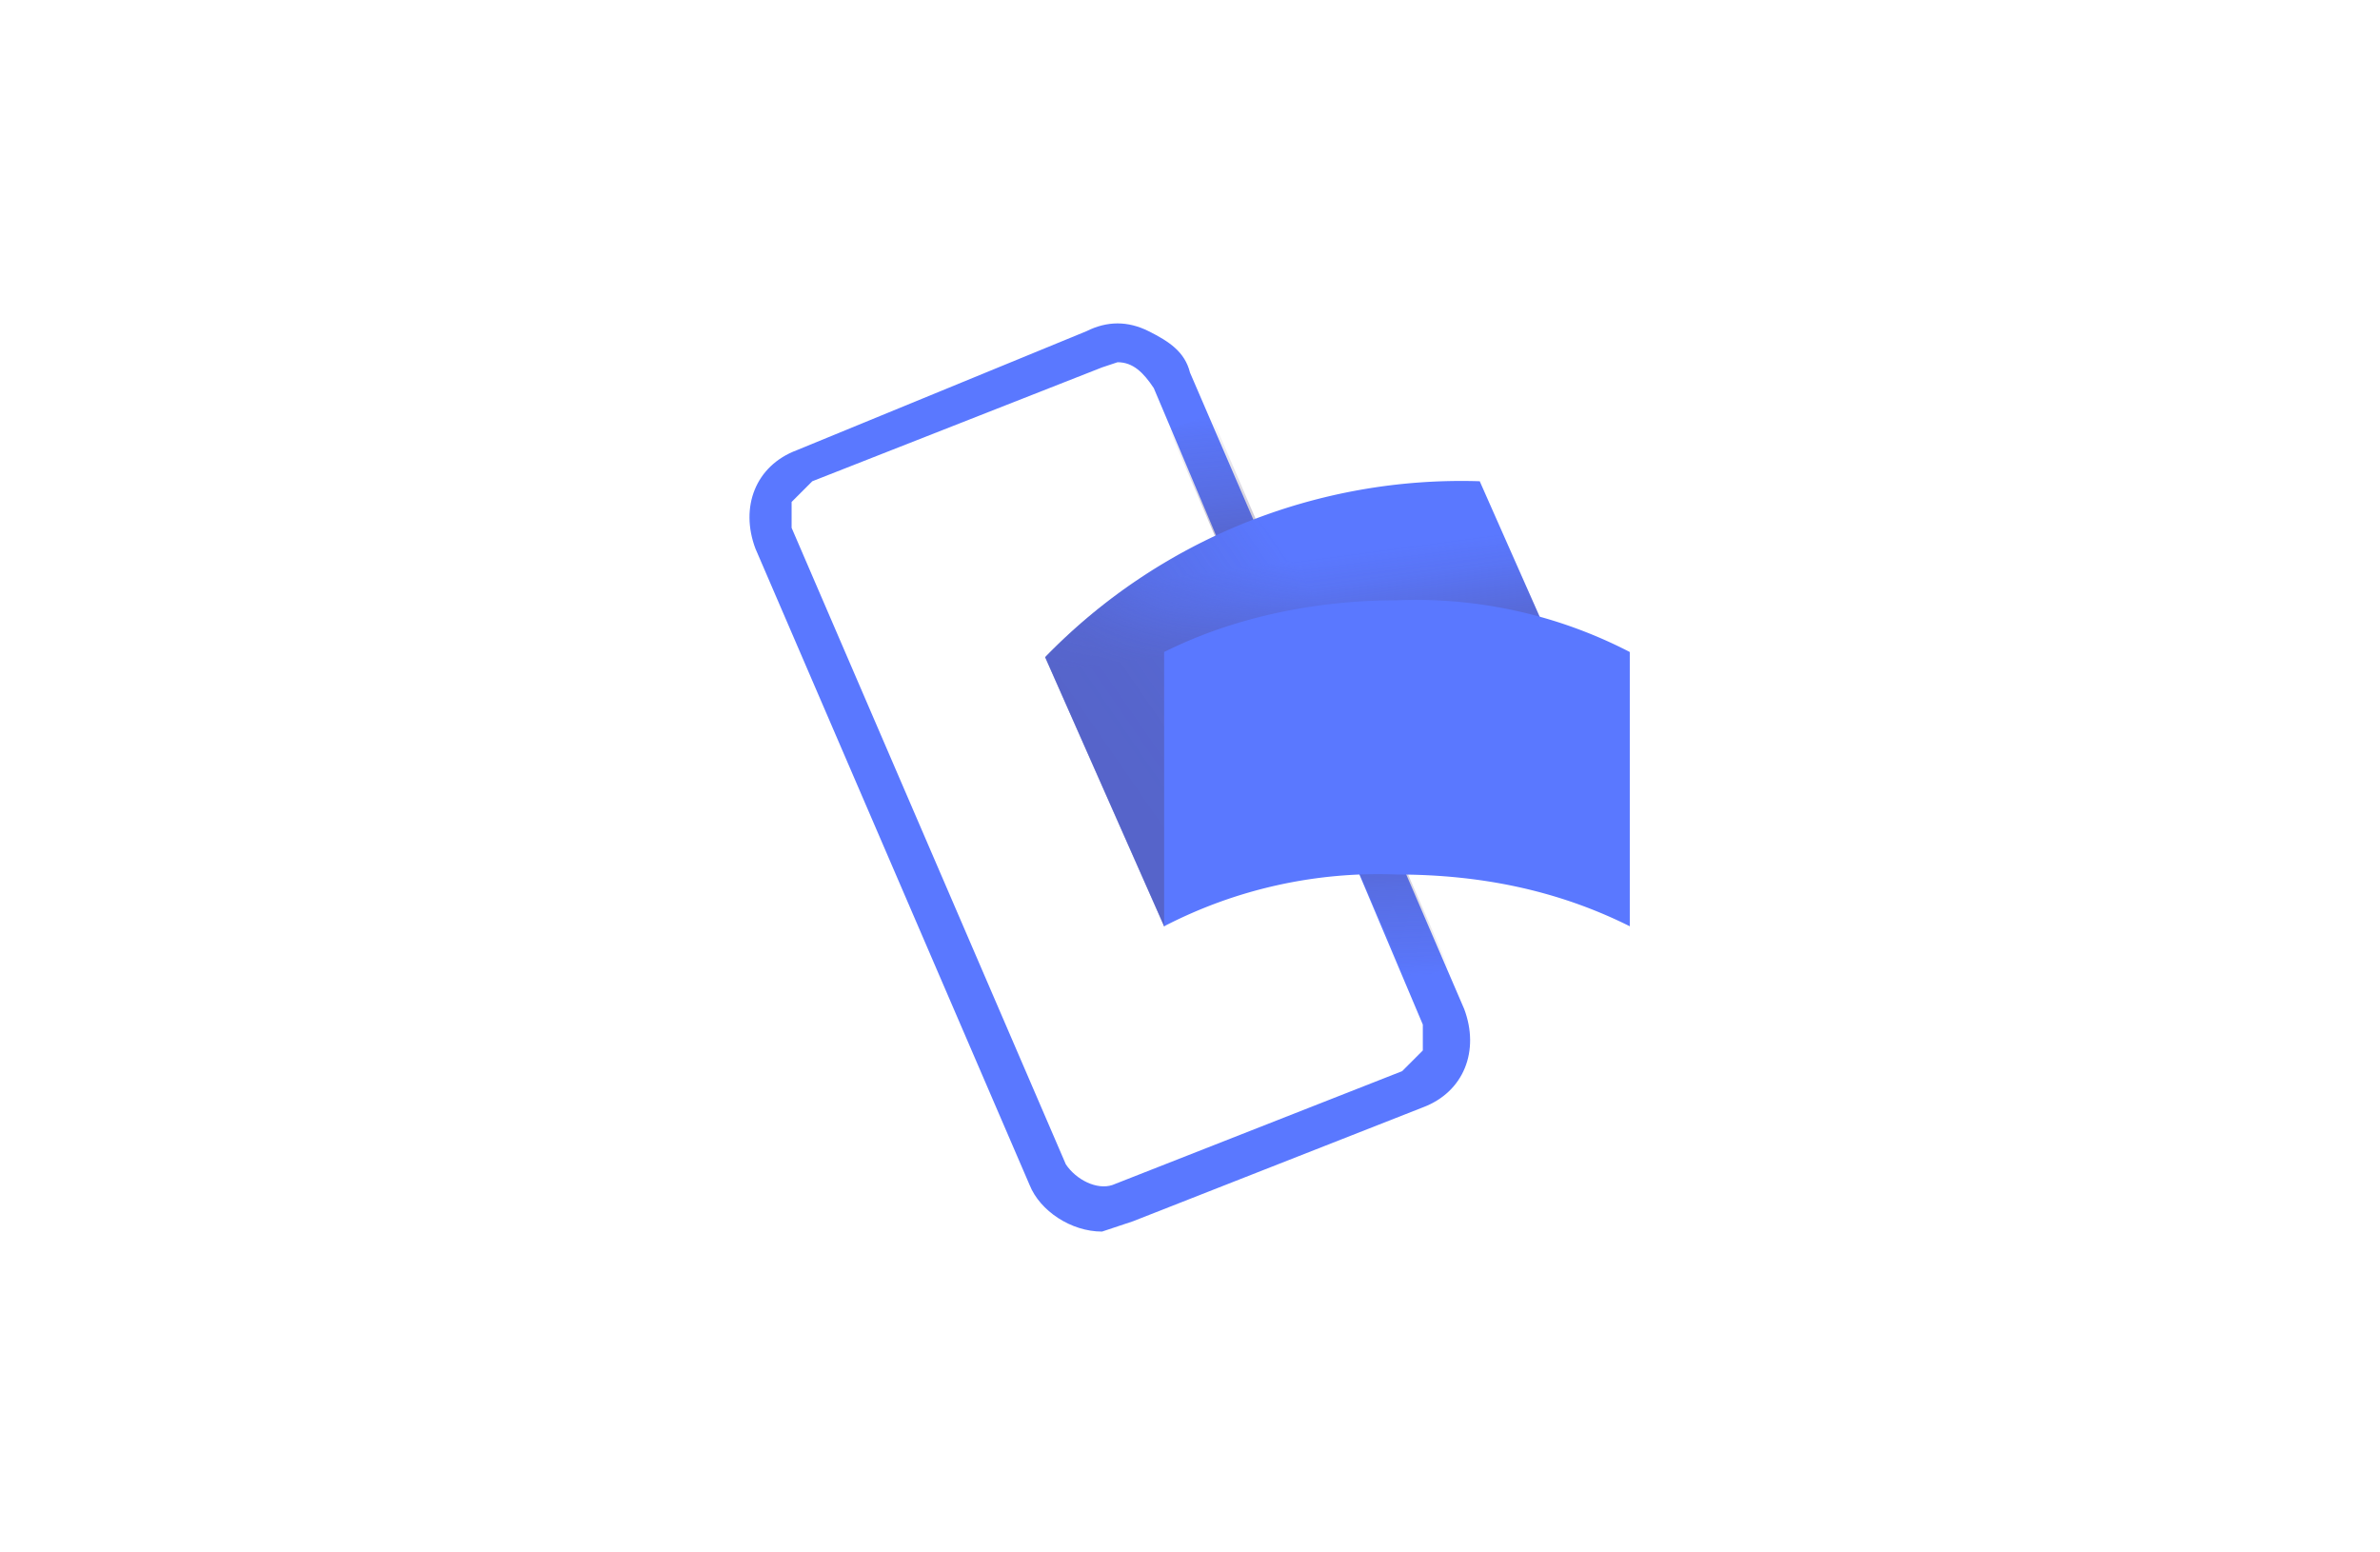 <svg xmlns="http://www.w3.org/2000/svg" viewBox="0 0 46 30" aria-hidden="true"><defs></defs><path fill="#5A78FF" d="M21.3 23.8c-.6 0-1.2-.4-1.4-.9l-5.3-12.3c-.3-.8 0-1.6.8-1.9L21 6.4c.4-.2.8-.2 1.2 0 .4.2.7.4.8.8l5.3 12.3c.3.8 0 1.6-.8 1.9l-5.6 2.2-.6.2zM21.6 7l-.3.1-5.6 2.2-.4.4v.5l5.3 12.3c.2.3.6.5.9.4l5.6-2.2.4-.4v-.5L22.3 7.5c-.2-.3-.4-.5-.7-.5z"></path><linearGradient id="a" x1="24.2" x2="23.8" y1="20.1" y2="24" gradientTransform="matrix(1 0 0 -1 0 32)" gradientUnits="userSpaceOnUse"><stop offset="0" stop-color="#504678"></stop><stop offset=".3" stop-color="#504678" stop-opacity=".6"></stop><stop offset=".6" stop-color="#504678" stop-opacity=".3"></stop><stop offset=".9" stop-color="#504678" stop-opacity=".1"></stop><stop offset="1" stop-color="#504678" stop-opacity="0"></stop></linearGradient><path fill="url(#a)" d="M23.4 8l-.8.3 2.1 4.9.8-.3L23.4 8z" opacity=".7"></path><linearGradient id="b" x1="26.4" x2="26.6" y1="17.4" y2="13.1" gradientTransform="matrix(1 0 0 -1 0 32)" gradientUnits="userSpaceOnUse"><stop offset="0" stop-color="#504678"></stop><stop offset=".3" stop-color="#504678" stop-opacity=".6"></stop><stop offset=".6" stop-color="#504678" stop-opacity=".3"></stop><stop offset=".9" stop-color="#504678" stop-opacity=".1"></stop><stop offset="1" stop-color="#504678" stop-opacity="0"></stop></linearGradient><path fill="url(#b)" d="M27.2 19l.8-.3-2.4-5.5-.8.3 2.4 5.5z" opacity=".7"></path><path fill="#5A78FF" d="M26.3 15.3a8.9 8.9 0 00-3.8 2.6l-2.3-5.2a11.2 11.2 0 018.4-3.4l2.3 5.2c-1.6-.1-3.2.2-4.6.8z"></path><g opacity=".4"><linearGradient id="c" x1="22.2" x2="26.4" y1="16.2" y2="19.1" gradientTransform="matrix(1 0 0 -1 0 32)" gradientUnits="userSpaceOnUse"><stop offset="0" stop-color="#504678"></stop><stop offset=".2" stop-color="#504678" stop-opacity=".9"></stop><stop offset=".5" stop-color="#504678" stop-opacity=".5"></stop><stop offset="1" stop-color="#504678" stop-opacity="0"></stop></linearGradient><path fill="url(#c)" d="M26.3 15.3a8.9 8.9 0 00-3.8 2.6l-2.3-5.2a11.2 11.2 0 018.4-3.4l2.3 5.2c-1.6-.1-3.2.2-4.6.8z" opacity=".9"></path><linearGradient id="d" x1="25.4" x2="25.2" y1="19.7" y2="21.2" gradientTransform="matrix(1 0 0 -1 0 32)" gradientUnits="userSpaceOnUse"><stop offset="0" stop-color="#504678"></stop><stop offset=".6" stop-color="#504678" stop-opacity=".3"></stop><stop offset="1" stop-color="#504678" stop-opacity="0"></stop></linearGradient><path fill="url(#d)" d="M26.3 15.3a8.9 8.9 0 00-3.8 2.6l-2.3-5.2a11.2 11.2 0 018.4-3.4l2.3 5.2c-1.6-.1-3.2.2-4.6.8z" opacity=".7"></path></g><path fill="#5A78FF" d="M27 16.9a9 9 0 00-4.5 1v-5.3c1.4-.7 3-1 4.5-1a9 9 0 014.5 1v5.3c-1.4-.7-2.9-1-4.5-1z"></path></svg>